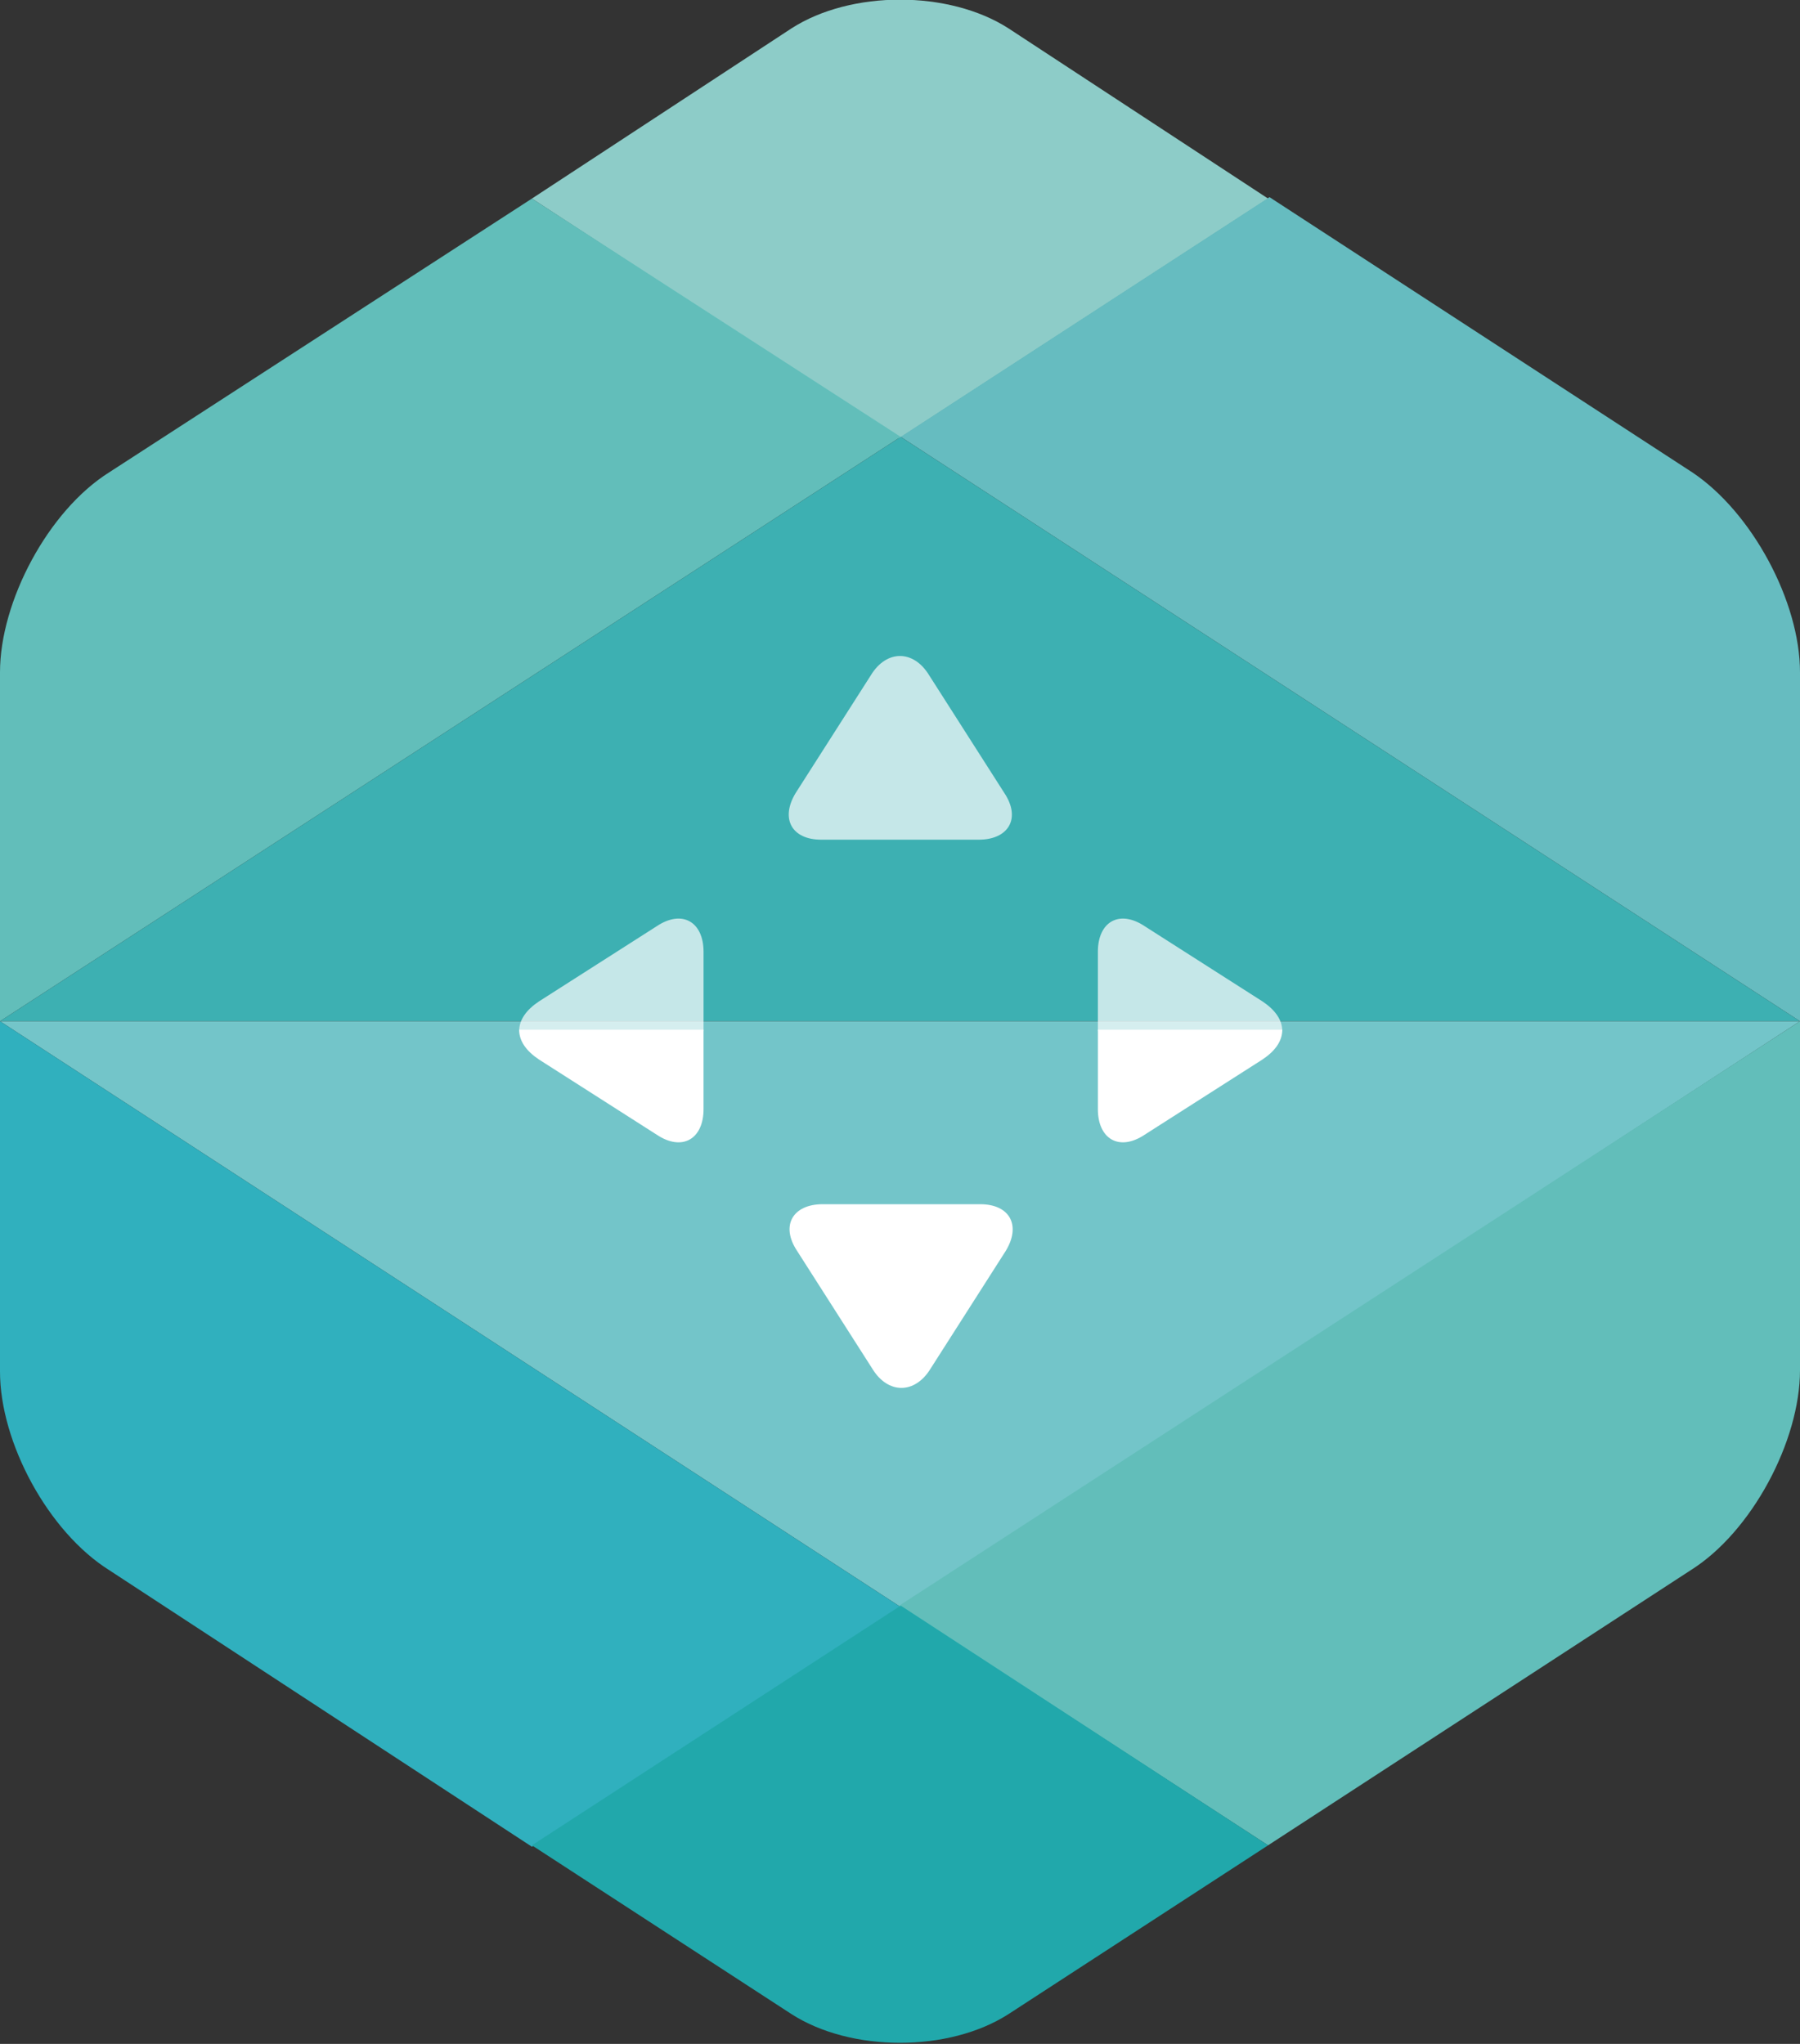 <?xml version="1.0" encoding="UTF-8"?>
<svg enable-background="new 0 0 126.9 144.1" version="1.1" viewBox="0 0 126.9 144.1" xml:space="preserve" xmlns="http://www.w3.org/2000/svg">
<rect x="0" y="0" width="126.9" height="144.1" fill="#333333" stroke="none"/>
<style type="text/css">
	.st0{opacity:0.35;fill:#BDCCD9;}
	.st1{opacity:0.2;}
	.st2{fill:#FFFFFF;}
	.st3{fill:#8DCCC8;}
	.st4{fill:#62BEBA;}
	.st5{fill:#66BCC0;}
	.st6{fill:#3DB0B2;}
	.st7{fill:#73C5C9;}
	.st8{fill:#30B0BE;}
	.st9{fill:#21A8AB;}
	.st10{opacity:0.7;fill:#FFFFFF;}
</style>
	<rect class="st0" transform="matrix(.894 -.448 .448 .894 -18.833 64.55)" x="126.9" y="72" width="0" height="0"/>
	<g class="st1">
			<polygon class="st2" points="127 72 127 72.1 126.9 72.1 126.9 72"/>
	</g>
	<path class="st3" d="M89.4,14l-26,16.9L37.5,14L55.8,2C60-0.7,66.9-0.7,71.1,2L89.4,14z"/>
	<path class="st4" d="M63.5,30.8L0,72V47.4c0-5,3.4-11.4,7.7-14.1L37.5,14L63.5,30.8z"/>
	<path class="st5" d="m126.9 47.4v24.6l-63.4-41.2 26-16.9 29.8 19.4c4.2 2.8 7.6 9.1 7.6 14.1z"/>
	<polygon class="st6" points="126.9 72 0 72 63.5 30.8"/>
	<polygon class="st7" points="126.9 72 63.5 113.3 0 72"/>
	<path class="st4" d="m126.9 72v24.6c0 5-3.4 11.4-7.7 14.1l-29.8 19.4-26-16.9 63.5-41.2z"/>
	<path class="st8" d="M63.5,113.3l-26,16.9L7.7,110.7C3.4,108,0,101.7,0,96.7V72L63.5,113.3z"/>
	<path class="st9" d="M89.4,130.1L71.1,142c-4.2,2.7-11.1,2.7-15.3,0l-18.3-11.9l26-16.9L89.4,130.1z"/>
	<path class="st2" d="M58,84.9c-2.1,0-3,1.5-1.8,3.3l5.3,8.3c1.1,1.8,3,1.8,4.1,0l5.3-8.3c1.1-1.8,0.3-3.3-1.8-3.3H58z"/>
	<path class="st10" d="M69,59.2c2.1,0,3-1.5,1.8-3.3l-5.3-8.3c-1.1-1.8-3-1.8-4.1,0l-5.3,8.3c-1.1,1.8-0.3,3.3,1.8,3.3H69z"/>
	<path class="st2" d="m77.4 78.2c0 2.1 1.5 3 3.3 1.8l8.3-5.3c0.9-0.6 1.4-1.3 1.4-2.1h-13v5.6z"/>
	<path class="st2" d="m49.6 78.2c0 2.1-1.5 3-3.3 1.8l-8.3-5.3c-0.9-0.6-1.4-1.3-1.4-2.1h13v5.6z"/>
	<path class="st10" d="M49.6,67.1c0-2.1-1.5-3-3.3-1.8L38,70.6c-0.9,0.6-1.4,1.3-1.4,2.1h13V67.1z"/>
	<path class="st10" d="m77.4 67.1c0-2.1 1.5-3 3.3-1.8l8.3 5.3c0.9 0.6 1.4 1.3 1.4 2.1h-13v-5.6z"/>
</svg>
